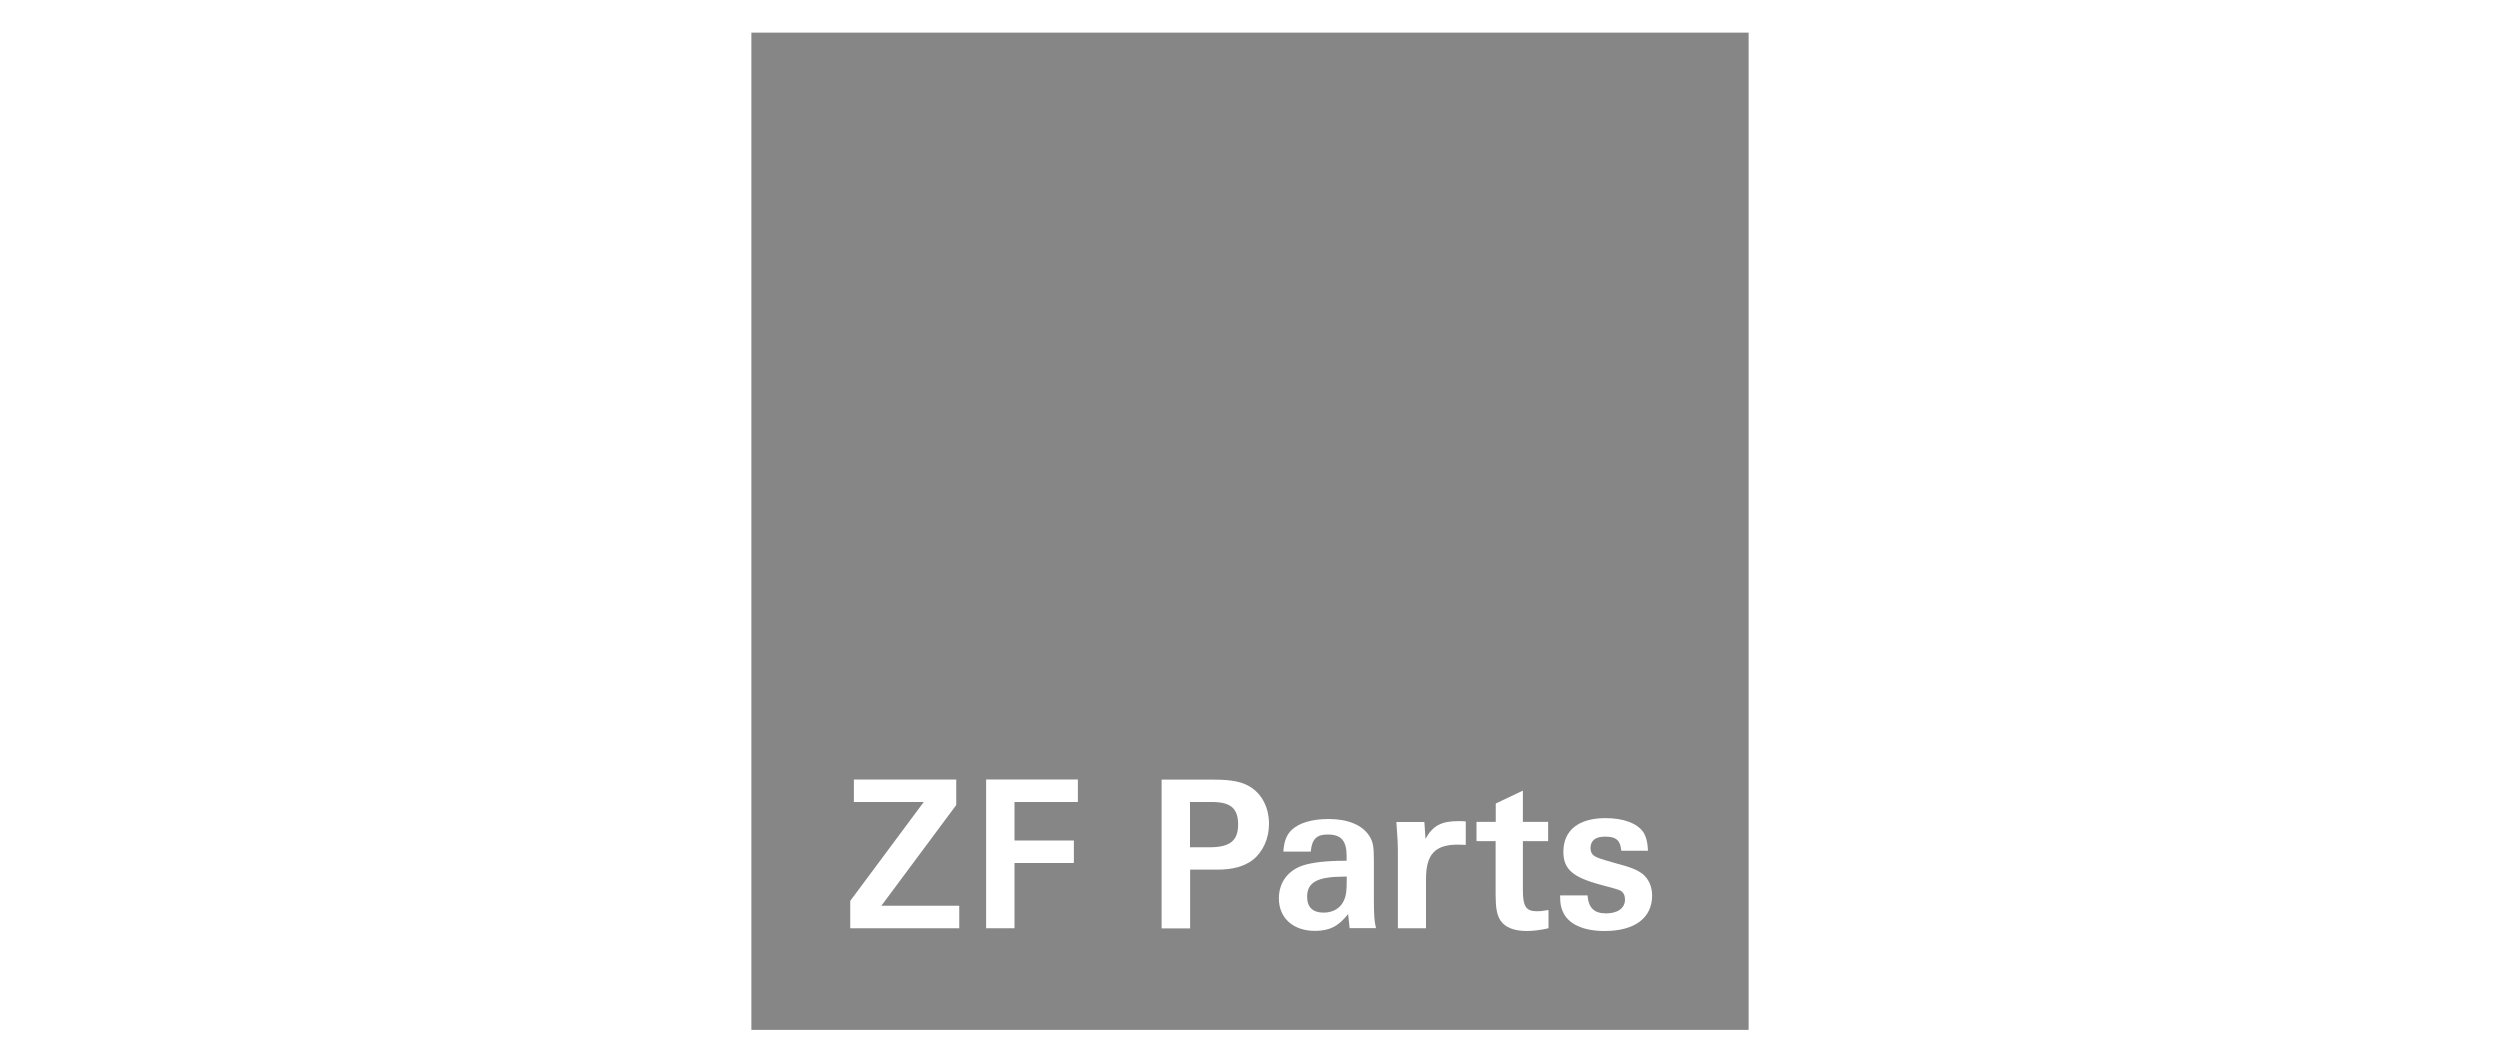 <?xml version="1.0" encoding="UTF-8"?>
<svg id="Lag_1" data-name="Lag 1" xmlns="http://www.w3.org/2000/svg" viewBox="0 0 200 85">
  <defs>
    <style>
      .cls-1, .cls-2 {
        fill: #fff;
      }

      .cls-3 {
        fill: #868686;
      }

      .cls-2 {
        fill-rule: evenodd;
      }
    </style>
  </defs>
  <rect class="cls-1" width="200" height="85"/>
  <g>
    <polygon class="cls-3" points="60.11 2.61 139.89 2.61 139.89 82.39 60.11 82.39 60.11 2.61 60.11 2.61"/>
    <polygon class="cls-1" points="68.02 74.26 76.74 74.26 76.74 72.46 70.51 72.46 76.5 64.4 76.5 62.36 68.31 62.36 68.31 64.16 73.9 64.16 68.02 72.07 68.02 74.26 68.02 74.26"/>
    <polygon class="cls-1" points="78.89 74.26 81.16 74.26 81.16 69.04 85.91 69.04 85.91 67.24 81.16 67.24 81.16 64.16 86.23 64.16 86.23 62.36 78.89 62.36 78.89 74.26 78.89 74.26"/>
    <path class="cls-2" d="m95.2,69.57h2.19c1.25,0,2.17-.26,2.86-.8.8-.65,1.27-1.7,1.27-2.86,0-1.23-.51-2.29-1.39-2.89-.68-.46-1.52-.65-3.01-.65h-4.19v11.9h2.28v-4.69h0Zm0-1.8v-3.61h1.76c1.49,0,2.09.51,2.09,1.8s-.65,1.82-2.26,1.82h-1.59Z"/>
    <path class="cls-2" d="m107.74,68.86h-.14c-1.52,0-2.67.14-3.41.39-1.18.41-1.88,1.37-1.88,2.62,0,1.58,1.15,2.6,2.89,2.6,1.16,0,1.9-.38,2.65-1.35l.12,1.13h2.11c-.14-.58-.17-1.06-.17-2.45v-2.96c0-1.15-.07-1.51-.38-1.99-.57-.86-1.71-1.33-3.25-1.33-1.3,0-2.35.31-2.93.86-.43.39-.63.94-.68,1.75h2.19c.09-.99.46-1.37,1.35-1.37,1.09,0,1.52.5,1.52,1.73v.38h0Zm0,1.27v.19c0,.98-.05,1.32-.22,1.7-.27.63-.87.99-1.63.99-.86,0-1.32-.43-1.32-1.27,0-1.16.82-1.61,2.96-1.61h.21Z"/>
    <path class="cls-1" d="m111.84,74.26h2.24v-3.92c0-2,.72-2.77,2.55-2.77.14,0,.24,0,.63.02v-1.88c-.26-.02-.38-.02-.6-.02-1.37,0-2.05.38-2.62,1.42l-.09-1.35h-2.24c.1,1.44.12,1.66.12,2.48v6.03h0Z"/>
    <path class="cls-1" d="m119.65,67.29v4.26c0,1.11.1,1.64.39,2.09.36.55,1.08.84,2.11.84.51,0,1.06-.07,1.73-.22v-1.46c-.51.09-.7.1-.94.1-.86,0-1.11-.39-1.11-1.71v-3.9h2.02v-1.54h-2.02v-2.5l-2.17,1.03v1.47h-1.54v1.54h1.54Z"/>
    <path class="cls-1" d="m124.81,71.64c0,.62.05.92.22,1.3.43.99,1.63,1.54,3.34,1.54,2.4,0,3.8-1.04,3.8-2.84,0-.72-.29-1.35-.77-1.73-.46-.34-.87-.51-2.28-.89-1.09-.31-1.28-.38-1.52-.51-.24-.14-.36-.36-.36-.67,0-.6.41-.91,1.16-.91.89,0,1.23.29,1.3,1.13h2.14c-.03-.67-.15-1.15-.39-1.51-.5-.7-1.58-1.1-3.01-1.1-2.16,0-3.37.98-3.37,2.69,0,1.39.74,2.04,2.98,2.64q1.4.36,1.61.48c.22.14.34.38.34.7,0,.68-.57,1.11-1.51,1.11s-1.4-.41-1.49-1.44h-2.19Z"/>
  </g>
</svg>